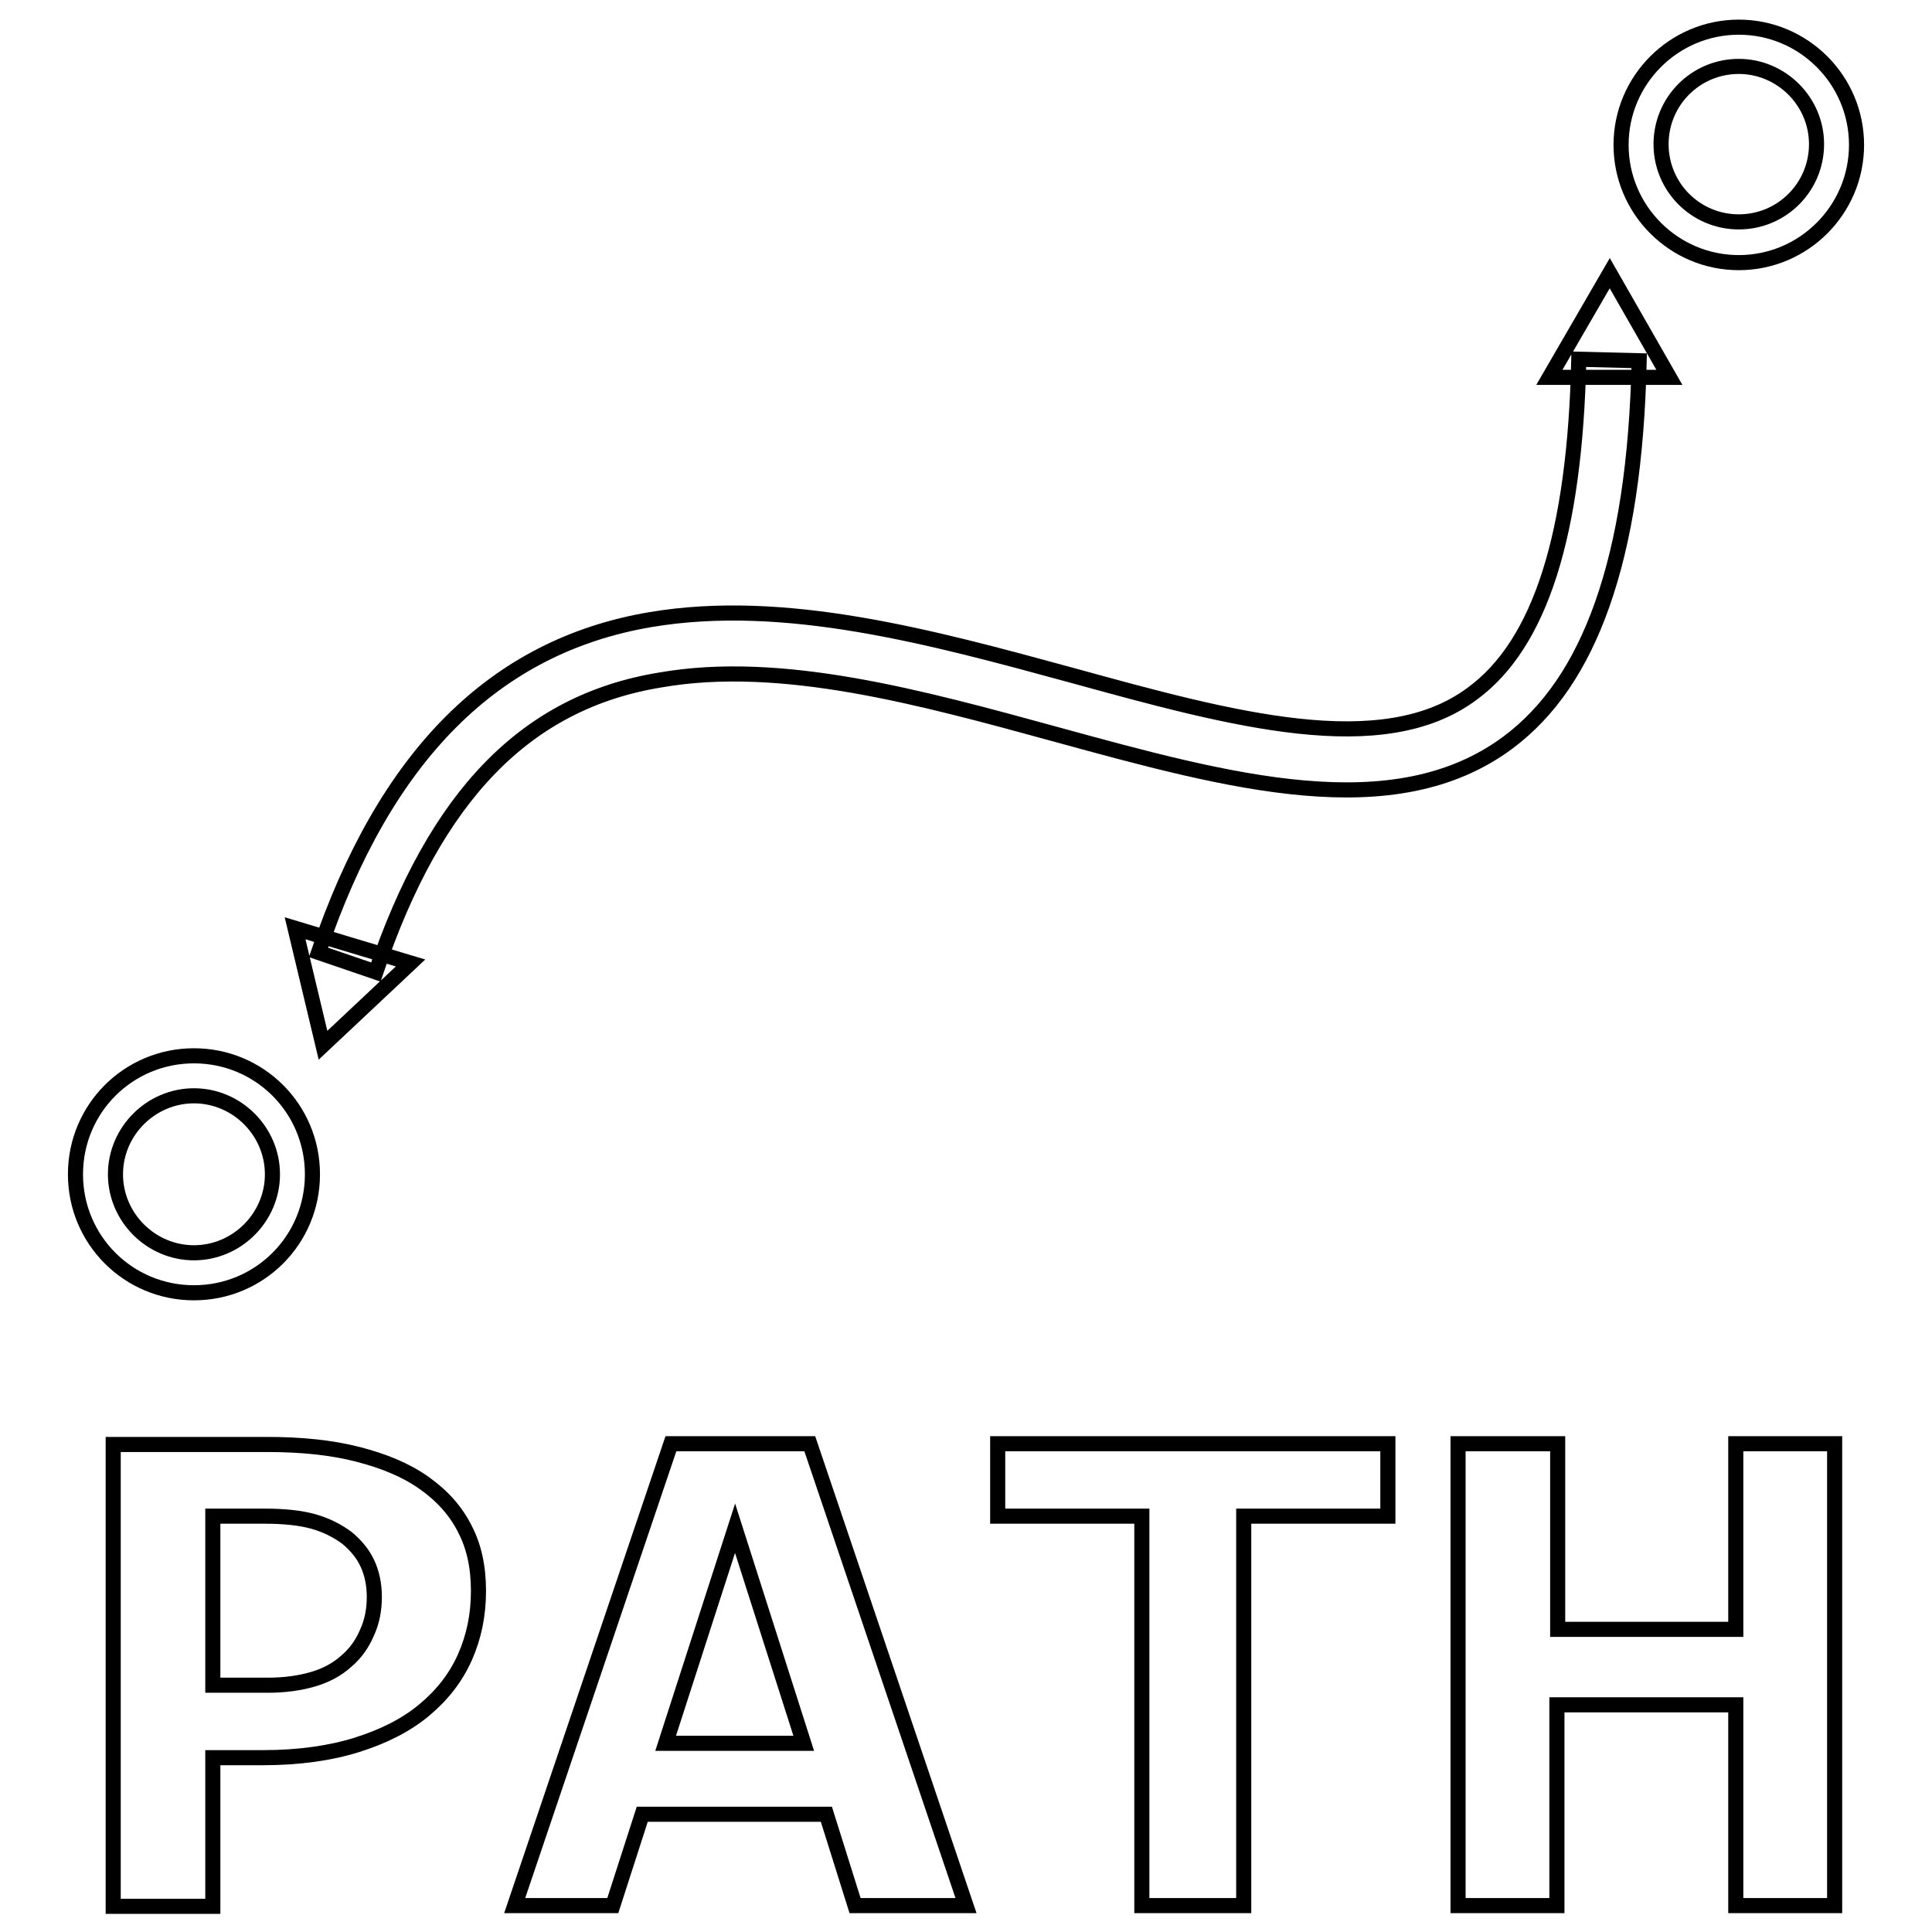 <?xml version="1.0" encoding="utf-8"?>
<!-- Svg Vector Icons : http://www.onlinewebfonts.com/icon -->
<!DOCTYPE svg PUBLIC "-//W3C//DTD SVG 1.1//EN" "http://www.w3.org/Graphics/SVG/1.1/DTD/svg11.dtd">
<svg version="1.1" xmlns="http://www.w3.org/2000/svg" xmlns:xlink="http://www.w3.org/1999/xlink" x="0px" y="0px" viewBox="0 0 256 256" enable-background="new 0 0 256 256" xml:space="preserve">
<g> <path stroke-width="2" fill-opacity="0" stroke="#000000"  d="M63.4,210.8c0,3.2-0.6,6.1-1.8,8.8c-1.2,2.7-3,5-5.4,7c-2.4,2-5.4,3.5-8.9,4.6s-7.7,1.7-12.4,1.7h-6.7v19.7 H15v-61.2h20.4c4.5,0,8.5,0.4,12,1.3c3.5,0.9,6.4,2.1,8.8,3.8c2.4,1.7,4.2,3.7,5.4,6.1C62.8,204.9,63.4,207.6,63.4,210.8z  M49.6,211.6c0-1.6-0.3-3.1-0.9-4.4s-1.5-2.4-2.7-3.4c-1.2-0.9-2.7-1.7-4.5-2.2c-1.8-0.5-4-0.7-6.4-0.7h-6.9v22.4h7.3 c2.3,0,4.3-0.3,6-0.8c1.7-0.5,3.2-1.3,4.4-2.4c1.2-1,2.1-2.3,2.7-3.7C49.3,214.9,49.6,213.3,49.6,211.6L49.6,211.6z M113.3,252.5 l-3.8-12.1H85.1l-3.9,12.1h-13l20.7-61.2h18.4l20.7,61.2H113.3z M97.4,202.5L88.2,231h18.3L97.4,202.5z M164.8,200.9v51.6h-13.5 v-51.6h-19.1v-9.6h51.7v9.6H164.8z M230,252.5v-26.6h-23.7v26.6h-13.1v-61.2h13.2v24.6H230v-24.6h13.1v61.2H230L230,252.5z  M25.7,171.3c-8.7,0-15.7-7-15.7-15.7c0-8.7,7-15.7,15.7-15.7c8.7,0,15.7,7,15.7,15.7S34.4,171.3,25.7,171.3z M25.7,145.2 c-5.7,0-10.4,4.7-10.4,10.4S20,166,25.7,166s10.4-4.7,10.4-10.4S31.4,145.2,25.7,145.2z M230.4,34.8c-8.6,0-15.6-7-15.6-15.6 c0-8.6,7-15.6,15.6-15.6c8.6,0,15.6,7,15.6,15.6C246,27.8,239,34.8,230.4,34.8z M230.4,8.8c-5.7,0-10.3,4.6-10.3,10.3 s4.6,10.3,10.3,10.3c5.7,0,10.3-4.6,10.3-10.3S236,8.8,230.4,8.8z M49.8,128.8l-7.6-2.6c8.8-26.1,23.3-40.6,44-44.1 c17.8-3,37.2,2.3,55.9,7.4c21.1,5.8,41.1,11.3,53,2.4c9-6.6,13.6-21.1,14.1-44.3l8,0.2c-0.3,13.3-1.9,23.8-4.9,32.3 c-2.9,8.2-7,14.2-12.5,18.3c-15.1,11.2-36.9,5.2-59.9-1.1c-17.9-4.9-36.4-10-52.4-7.2C69.7,93,57.7,105.4,49.8,128.8L49.8,128.8z  M54.4,127.6l-11.6,10.9L39.1,123L54.4,127.6z M221.2,50l-7.9-13.8l-8,13.8L221.2,50z"/></g>
</svg>